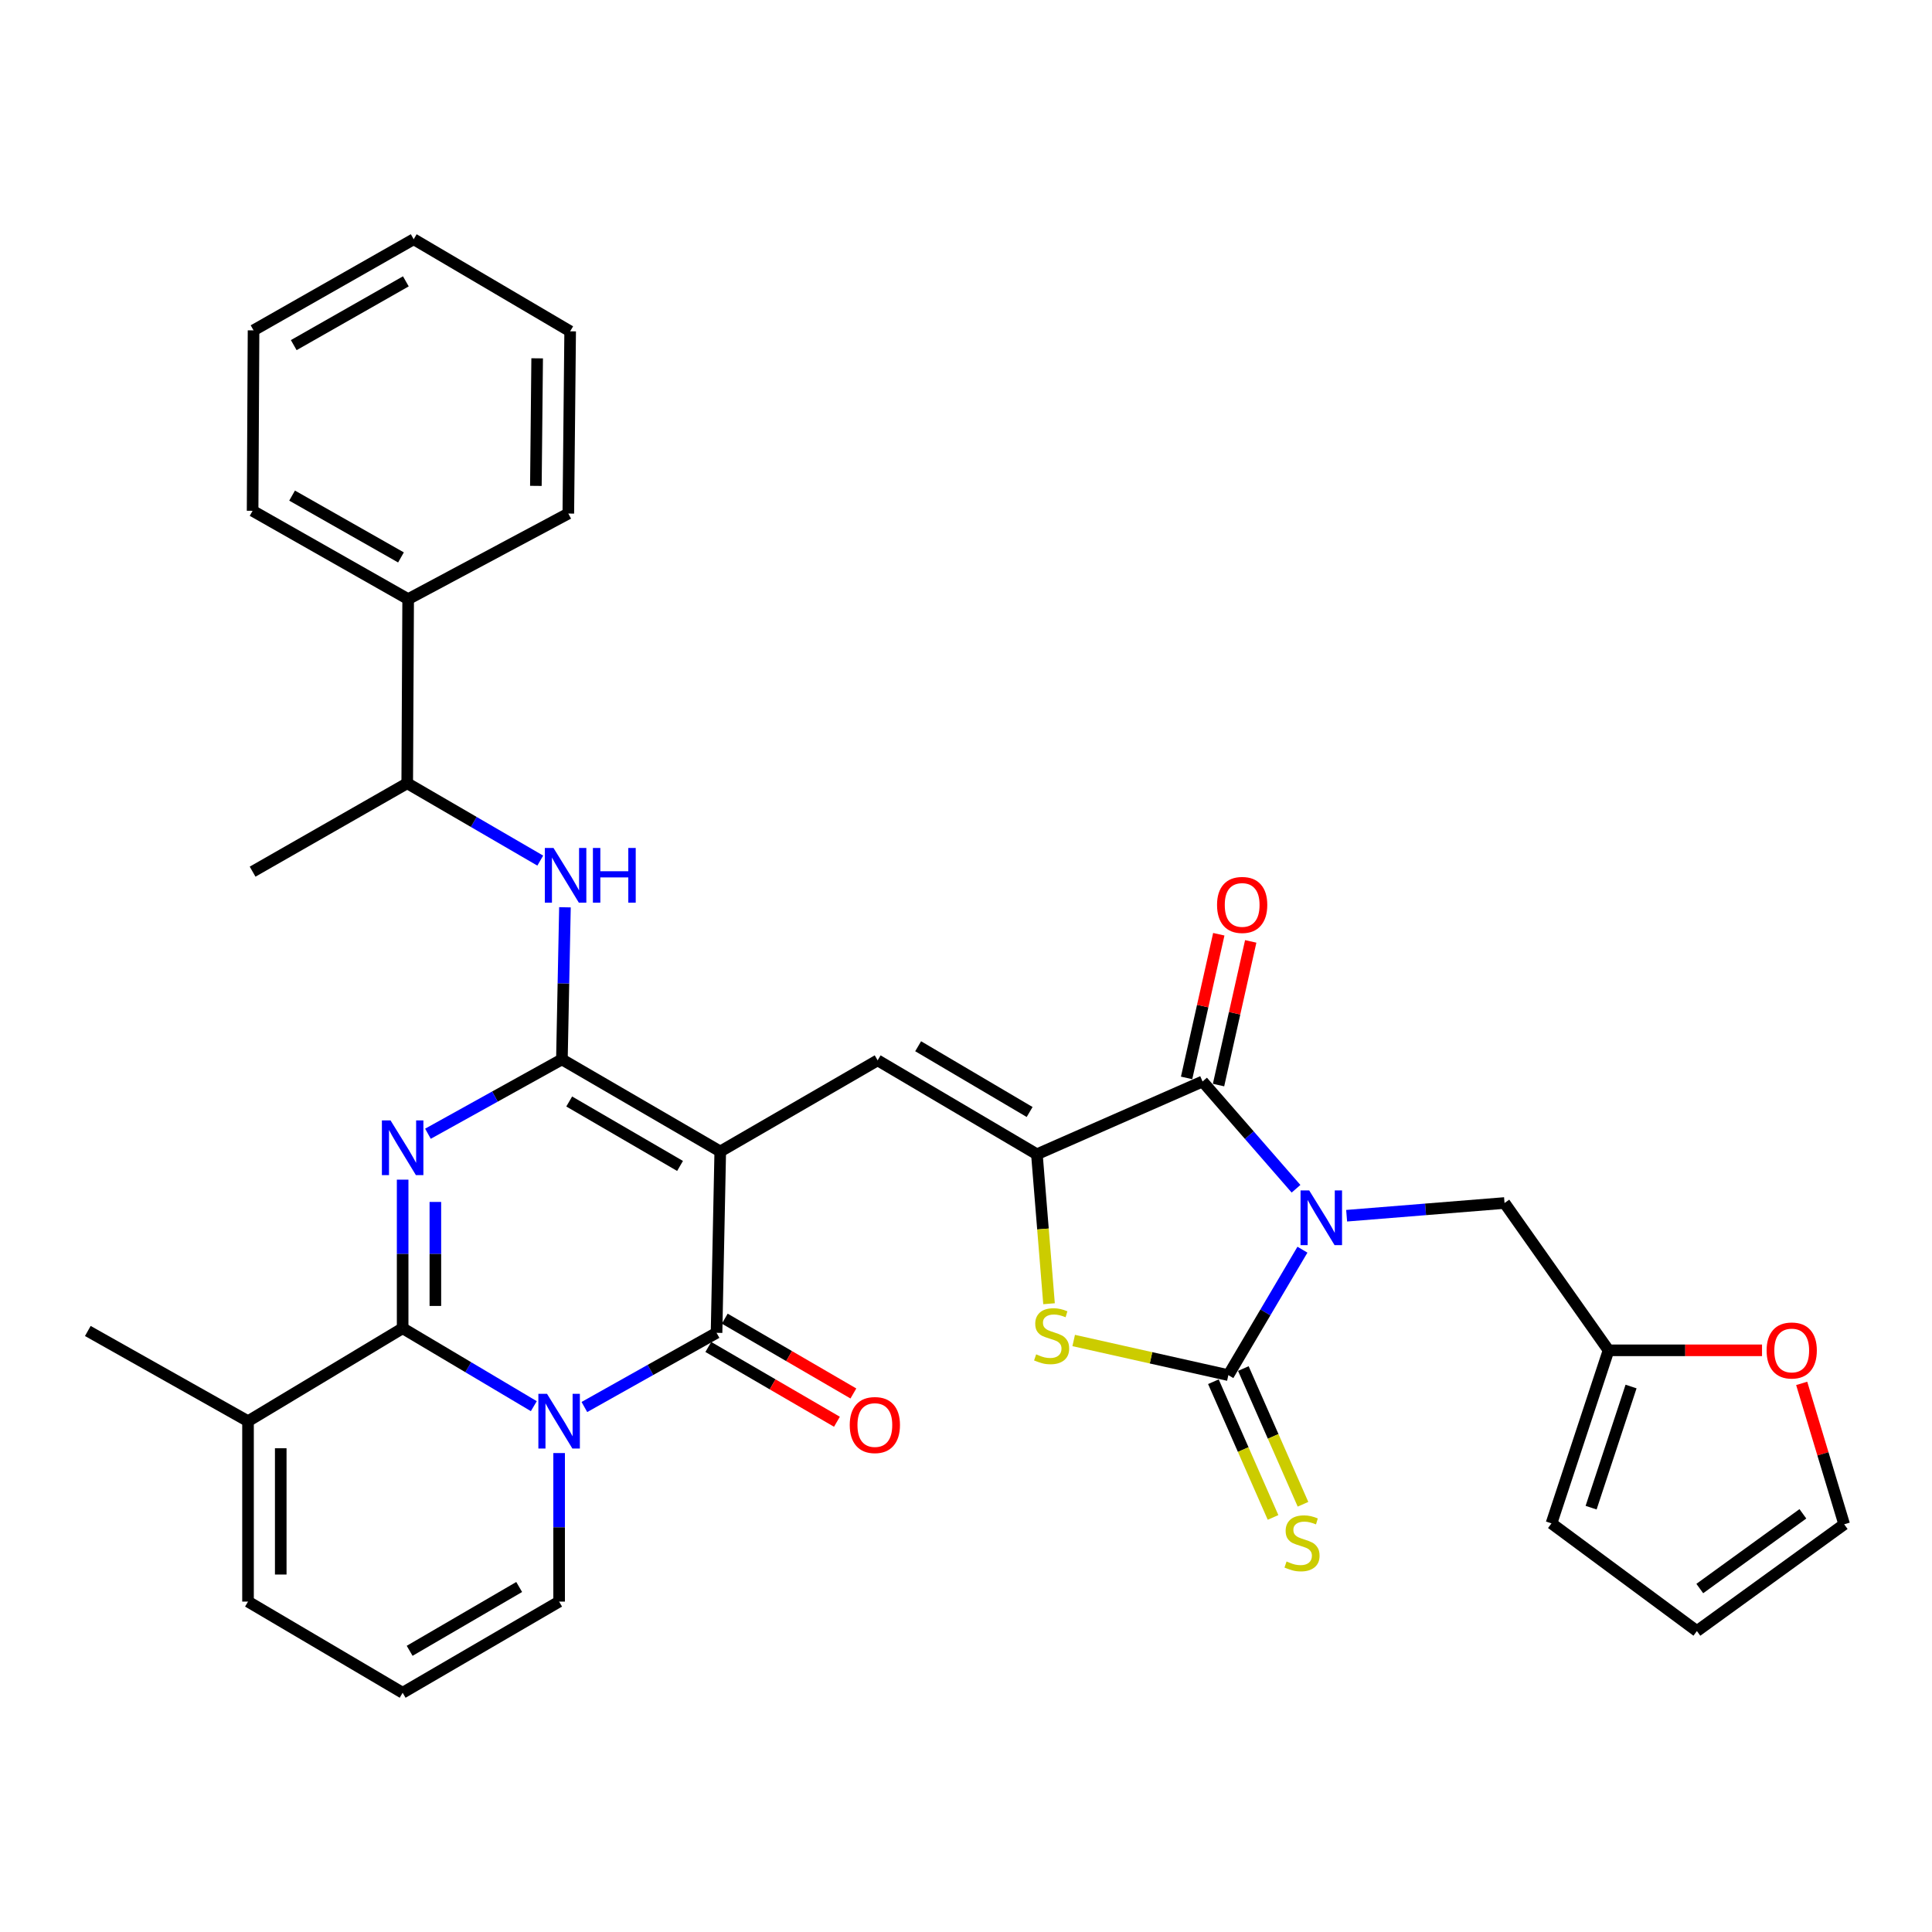 <?xml version='1.0' encoding='iso-8859-1'?>
<svg version='1.1' baseProfile='full'
              xmlns='http://www.w3.org/2000/svg'
                      xmlns:rdkit='http://www.rdkit.org/xml'
                      xmlns:xlink='http://www.w3.org/1999/xlink'
                  xml:space='preserve'
width='1000px' height='1000px' viewBox='0 0 1000 1000'>
<!-- END OF HEADER -->
<rect style='opacity:1.0;fill:#FFFFFF;stroke:none' width='1000' height='1000' x='0' y='0'> </rect>
<path class='bond-1' d='M 372.801,595.999 L 290.839,548.343' style='fill:none;fill-rule:evenodd;stroke:#000000;stroke-width:6px;stroke-linecap:butt;stroke-linejoin:miter;stroke-opacity:1' />
<path class='bond-1' d='M 351.993,603.492 L 294.621,570.133' style='fill:none;fill-rule:evenodd;stroke:#000000;stroke-width:6px;stroke-linecap:butt;stroke-linejoin:miter;stroke-opacity:1' />
<path class='bond-5' d='M 372.801,595.999 L 370.881,689.863' style='fill:none;fill-rule:evenodd;stroke:#000000;stroke-width:6px;stroke-linecap:butt;stroke-linejoin:miter;stroke-opacity:1' />
<path class='bond-9' d='M 372.801,595.999 L 454.263,548.832' style='fill:none;fill-rule:evenodd;stroke:#000000;stroke-width:6px;stroke-linecap:butt;stroke-linejoin:miter;stroke-opacity:1' />
<path class='bond-0' d='M 670.819,615.3 L 646.633,587.538' style='fill:none;fill-rule:evenodd;stroke:#0000FF;stroke-width:6px;stroke-linecap:butt;stroke-linejoin:miter;stroke-opacity:1' />
<path class='bond-0' d='M 646.633,587.538 L 622.448,559.775' style='fill:none;fill-rule:evenodd;stroke:#000000;stroke-width:6px;stroke-linecap:butt;stroke-linejoin:miter;stroke-opacity:1' />
<path class='bond-13' d='M 697.016,629.257 L 737.878,625.965' style='fill:none;fill-rule:evenodd;stroke:#0000FF;stroke-width:6px;stroke-linecap:butt;stroke-linejoin:miter;stroke-opacity:1' />
<path class='bond-13' d='M 737.878,625.965 L 778.74,622.674' style='fill:none;fill-rule:evenodd;stroke:#000000;stroke-width:6px;stroke-linecap:butt;stroke-linejoin:miter;stroke-opacity:1' />
<path class='bond-35' d='M 674.14,646.839 L 654.969,679.303' style='fill:none;fill-rule:evenodd;stroke:#0000FF;stroke-width:6px;stroke-linecap:butt;stroke-linejoin:miter;stroke-opacity:1' />
<path class='bond-35' d='M 654.969,679.303 L 635.799,711.767' style='fill:none;fill-rule:evenodd;stroke:#000000;stroke-width:6px;stroke-linecap:butt;stroke-linejoin:miter;stroke-opacity:1' />
<path class='bond-2' d='M 290.839,548.343 L 256.172,567.582' style='fill:none;fill-rule:evenodd;stroke:#000000;stroke-width:6px;stroke-linecap:butt;stroke-linejoin:miter;stroke-opacity:1' />
<path class='bond-2' d='M 256.172,567.582 L 221.505,586.821' style='fill:none;fill-rule:evenodd;stroke:#0000FF;stroke-width:6px;stroke-linecap:butt;stroke-linejoin:miter;stroke-opacity:1' />
<path class='bond-11' d='M 290.839,548.343 L 291.629,508.977' style='fill:none;fill-rule:evenodd;stroke:#000000;stroke-width:6px;stroke-linecap:butt;stroke-linejoin:miter;stroke-opacity:1' />
<path class='bond-11' d='M 291.629,508.977 L 292.418,469.611' style='fill:none;fill-rule:evenodd;stroke:#0000FF;stroke-width:6px;stroke-linecap:butt;stroke-linejoin:miter;stroke-opacity:1' />
<path class='bond-34' d='M 208.408,610.584 L 208.408,649.038' style='fill:none;fill-rule:evenodd;stroke:#0000FF;stroke-width:6px;stroke-linecap:butt;stroke-linejoin:miter;stroke-opacity:1' />
<path class='bond-34' d='M 208.408,649.038 L 208.408,687.492' style='fill:none;fill-rule:evenodd;stroke:#000000;stroke-width:6px;stroke-linecap:butt;stroke-linejoin:miter;stroke-opacity:1' />
<path class='bond-34' d='M 225.344,622.12 L 225.344,649.038' style='fill:none;fill-rule:evenodd;stroke:#0000FF;stroke-width:6px;stroke-linecap:butt;stroke-linejoin:miter;stroke-opacity:1' />
<path class='bond-34' d='M 225.344,649.038 L 225.344,675.956' style='fill:none;fill-rule:evenodd;stroke:#000000;stroke-width:6px;stroke-linecap:butt;stroke-linejoin:miter;stroke-opacity:1' />
<path class='bond-3' d='M 302.476,728.268 L 336.679,709.065' style='fill:none;fill-rule:evenodd;stroke:#0000FF;stroke-width:6px;stroke-linecap:butt;stroke-linejoin:miter;stroke-opacity:1' />
<path class='bond-3' d='M 336.679,709.065 L 370.881,689.863' style='fill:none;fill-rule:evenodd;stroke:#000000;stroke-width:6px;stroke-linecap:butt;stroke-linejoin:miter;stroke-opacity:1' />
<path class='bond-4' d='M 276.305,727.829 L 242.356,707.66' style='fill:none;fill-rule:evenodd;stroke:#0000FF;stroke-width:6px;stroke-linecap:butt;stroke-linejoin:miter;stroke-opacity:1' />
<path class='bond-4' d='M 242.356,707.66 L 208.408,687.492' style='fill:none;fill-rule:evenodd;stroke:#000000;stroke-width:6px;stroke-linecap:butt;stroke-linejoin:miter;stroke-opacity:1' />
<path class='bond-14' d='M 289.4,752.103 L 289.4,790.543' style='fill:none;fill-rule:evenodd;stroke:#0000FF;stroke-width:6px;stroke-linecap:butt;stroke-linejoin:miter;stroke-opacity:1' />
<path class='bond-14' d='M 289.4,790.543 L 289.4,828.983' style='fill:none;fill-rule:evenodd;stroke:#000000;stroke-width:6px;stroke-linecap:butt;stroke-linejoin:miter;stroke-opacity:1' />
<path class='bond-12' d='M 208.408,687.492 L 128.375,735.609' style='fill:none;fill-rule:evenodd;stroke:#000000;stroke-width:6px;stroke-linecap:butt;stroke-linejoin:miter;stroke-opacity:1' />
<path class='bond-17' d='M 366.624,697.183 L 399.91,716.542' style='fill:none;fill-rule:evenodd;stroke:#000000;stroke-width:6px;stroke-linecap:butt;stroke-linejoin:miter;stroke-opacity:1' />
<path class='bond-17' d='M 399.91,716.542 L 433.197,735.9' style='fill:none;fill-rule:evenodd;stroke:#FF0000;stroke-width:6px;stroke-linecap:butt;stroke-linejoin:miter;stroke-opacity:1' />
<path class='bond-17' d='M 375.138,682.543 L 408.425,701.901' style='fill:none;fill-rule:evenodd;stroke:#000000;stroke-width:6px;stroke-linecap:butt;stroke-linejoin:miter;stroke-opacity:1' />
<path class='bond-17' d='M 408.425,701.901 L 441.711,721.26' style='fill:none;fill-rule:evenodd;stroke:#FF0000;stroke-width:6px;stroke-linecap:butt;stroke-linejoin:miter;stroke-opacity:1' />
<path class='bond-6' d='M 635.799,711.767 L 595.769,702.804' style='fill:none;fill-rule:evenodd;stroke:#000000;stroke-width:6px;stroke-linecap:butt;stroke-linejoin:miter;stroke-opacity:1' />
<path class='bond-6' d='M 595.769,702.804 L 555.74,693.841' style='fill:none;fill-rule:evenodd;stroke:#CCCC00;stroke-width:6px;stroke-linecap:butt;stroke-linejoin:miter;stroke-opacity:1' />
<path class='bond-15' d='M 628.047,715.174 L 643.485,750.296' style='fill:none;fill-rule:evenodd;stroke:#000000;stroke-width:6px;stroke-linecap:butt;stroke-linejoin:miter;stroke-opacity:1' />
<path class='bond-15' d='M 643.485,750.296 L 658.924,785.417' style='fill:none;fill-rule:evenodd;stroke:#CCCC00;stroke-width:6px;stroke-linecap:butt;stroke-linejoin:miter;stroke-opacity:1' />
<path class='bond-15' d='M 643.551,708.359 L 658.99,743.481' style='fill:none;fill-rule:evenodd;stroke:#000000;stroke-width:6px;stroke-linecap:butt;stroke-linejoin:miter;stroke-opacity:1' />
<path class='bond-15' d='M 658.99,743.481 L 674.428,778.602' style='fill:none;fill-rule:evenodd;stroke:#CCCC00;stroke-width:6px;stroke-linecap:butt;stroke-linejoin:miter;stroke-opacity:1' />
<path class='bond-7' d='M 536.695,597.448 L 454.263,548.832' style='fill:none;fill-rule:evenodd;stroke:#000000;stroke-width:6px;stroke-linecap:butt;stroke-linejoin:miter;stroke-opacity:1' />
<path class='bond-7' d='M 532.934,575.568 L 475.232,541.537' style='fill:none;fill-rule:evenodd;stroke:#000000;stroke-width:6px;stroke-linecap:butt;stroke-linejoin:miter;stroke-opacity:1' />
<path class='bond-8' d='M 536.695,597.448 L 622.448,559.775' style='fill:none;fill-rule:evenodd;stroke:#000000;stroke-width:6px;stroke-linecap:butt;stroke-linejoin:miter;stroke-opacity:1' />
<path class='bond-10' d='M 536.695,597.448 L 539.836,636.129' style='fill:none;fill-rule:evenodd;stroke:#000000;stroke-width:6px;stroke-linecap:butt;stroke-linejoin:miter;stroke-opacity:1' />
<path class='bond-10' d='M 539.836,636.129 L 542.978,674.81' style='fill:none;fill-rule:evenodd;stroke:#CCCC00;stroke-width:6px;stroke-linecap:butt;stroke-linejoin:miter;stroke-opacity:1' />
<path class='bond-18' d='M 630.711,561.626 L 639.041,524.446' style='fill:none;fill-rule:evenodd;stroke:#000000;stroke-width:6px;stroke-linecap:butt;stroke-linejoin:miter;stroke-opacity:1' />
<path class='bond-18' d='M 639.041,524.446 L 647.372,487.265' style='fill:none;fill-rule:evenodd;stroke:#FF0000;stroke-width:6px;stroke-linecap:butt;stroke-linejoin:miter;stroke-opacity:1' />
<path class='bond-18' d='M 614.185,557.924 L 622.515,520.743' style='fill:none;fill-rule:evenodd;stroke:#000000;stroke-width:6px;stroke-linecap:butt;stroke-linejoin:miter;stroke-opacity:1' />
<path class='bond-18' d='M 622.515,520.743 L 630.845,483.563' style='fill:none;fill-rule:evenodd;stroke:#FF0000;stroke-width:6px;stroke-linecap:butt;stroke-linejoin:miter;stroke-opacity:1' />
<path class='bond-21' d='M 279.639,445.448 L 245.209,425.435' style='fill:none;fill-rule:evenodd;stroke:#0000FF;stroke-width:6px;stroke-linecap:butt;stroke-linejoin:miter;stroke-opacity:1' />
<path class='bond-21' d='M 245.209,425.435 L 210.779,405.421' style='fill:none;fill-rule:evenodd;stroke:#000000;stroke-width:6px;stroke-linecap:butt;stroke-linejoin:miter;stroke-opacity:1' />
<path class='bond-27' d='M 128.375,735.609 L 45.455,688.913' style='fill:none;fill-rule:evenodd;stroke:#000000;stroke-width:6px;stroke-linecap:butt;stroke-linejoin:miter;stroke-opacity:1' />
<path class='bond-36' d='M 128.375,735.609 L 128.375,828.983' style='fill:none;fill-rule:evenodd;stroke:#000000;stroke-width:6px;stroke-linecap:butt;stroke-linejoin:miter;stroke-opacity:1' />
<path class='bond-36' d='M 145.312,749.615 L 145.312,814.977' style='fill:none;fill-rule:evenodd;stroke:#000000;stroke-width:6px;stroke-linecap:butt;stroke-linejoin:miter;stroke-opacity:1' />
<path class='bond-16' d='M 778.74,622.674 L 832.577,698.924' style='fill:none;fill-rule:evenodd;stroke:#000000;stroke-width:6px;stroke-linecap:butt;stroke-linejoin:miter;stroke-opacity:1' />
<path class='bond-19' d='M 289.4,828.983 L 208.408,876.169' style='fill:none;fill-rule:evenodd;stroke:#000000;stroke-width:6px;stroke-linecap:butt;stroke-linejoin:miter;stroke-opacity:1' />
<path class='bond-19' d='M 268.726,821.427 L 212.031,854.457' style='fill:none;fill-rule:evenodd;stroke:#000000;stroke-width:6px;stroke-linecap:butt;stroke-linejoin:miter;stroke-opacity:1' />
<path class='bond-20' d='M 832.577,698.924 L 872.299,698.924' style='fill:none;fill-rule:evenodd;stroke:#000000;stroke-width:6px;stroke-linecap:butt;stroke-linejoin:miter;stroke-opacity:1' />
<path class='bond-20' d='M 872.299,698.924 L 912.021,698.924' style='fill:none;fill-rule:evenodd;stroke:#FF0000;stroke-width:6px;stroke-linecap:butt;stroke-linejoin:miter;stroke-opacity:1' />
<path class='bond-23' d='M 832.577,698.924 L 803.043,788.497' style='fill:none;fill-rule:evenodd;stroke:#000000;stroke-width:6px;stroke-linecap:butt;stroke-linejoin:miter;stroke-opacity:1' />
<path class='bond-23' d='M 844.232,717.663 L 823.557,780.364' style='fill:none;fill-rule:evenodd;stroke:#000000;stroke-width:6px;stroke-linecap:butt;stroke-linejoin:miter;stroke-opacity:1' />
<path class='bond-22' d='M 208.408,876.169 L 128.375,828.983' style='fill:none;fill-rule:evenodd;stroke:#000000;stroke-width:6px;stroke-linecap:butt;stroke-linejoin:miter;stroke-opacity:1' />
<path class='bond-24' d='M 932.551,716.035 L 943.548,752.506' style='fill:none;fill-rule:evenodd;stroke:#FF0000;stroke-width:6px;stroke-linecap:butt;stroke-linejoin:miter;stroke-opacity:1' />
<path class='bond-24' d='M 943.548,752.506 L 954.545,788.976' style='fill:none;fill-rule:evenodd;stroke:#000000;stroke-width:6px;stroke-linecap:butt;stroke-linejoin:miter;stroke-opacity:1' />
<path class='bond-26' d='M 210.779,405.421 L 211.259,310.109' style='fill:none;fill-rule:evenodd;stroke:#000000;stroke-width:6px;stroke-linecap:butt;stroke-linejoin:miter;stroke-opacity:1' />
<path class='bond-28' d='M 210.779,405.421 L 130.747,451.168' style='fill:none;fill-rule:evenodd;stroke:#000000;stroke-width:6px;stroke-linecap:butt;stroke-linejoin:miter;stroke-opacity:1' />
<path class='bond-25' d='M 803.043,788.497 L 878.314,844.226' style='fill:none;fill-rule:evenodd;stroke:#000000;stroke-width:6px;stroke-linecap:butt;stroke-linejoin:miter;stroke-opacity:1' />
<path class='bond-38' d='M 954.545,788.976 L 878.314,844.226' style='fill:none;fill-rule:evenodd;stroke:#000000;stroke-width:6px;stroke-linecap:butt;stroke-linejoin:miter;stroke-opacity:1' />
<path class='bond-38' d='M 933.172,783.551 L 879.81,822.225' style='fill:none;fill-rule:evenodd;stroke:#000000;stroke-width:6px;stroke-linecap:butt;stroke-linejoin:miter;stroke-opacity:1' />
<path class='bond-29' d='M 211.259,310.109 L 130.747,264.391' style='fill:none;fill-rule:evenodd;stroke:#000000;stroke-width:6px;stroke-linecap:butt;stroke-linejoin:miter;stroke-opacity:1' />
<path class='bond-29' d='M 207.545,288.524 L 151.186,256.521' style='fill:none;fill-rule:evenodd;stroke:#000000;stroke-width:6px;stroke-linecap:butt;stroke-linejoin:miter;stroke-opacity:1' />
<path class='bond-30' d='M 211.259,310.109 L 294.161,265.812' style='fill:none;fill-rule:evenodd;stroke:#000000;stroke-width:6px;stroke-linecap:butt;stroke-linejoin:miter;stroke-opacity:1' />
<path class='bond-32' d='M 130.747,264.391 L 131.236,170.989' style='fill:none;fill-rule:evenodd;stroke:#000000;stroke-width:6px;stroke-linecap:butt;stroke-linejoin:miter;stroke-opacity:1' />
<path class='bond-31' d='M 294.161,265.812 L 295.111,171.487' style='fill:none;fill-rule:evenodd;stroke:#000000;stroke-width:6px;stroke-linecap:butt;stroke-linejoin:miter;stroke-opacity:1' />
<path class='bond-31' d='M 277.368,251.492 L 278.033,185.465' style='fill:none;fill-rule:evenodd;stroke:#000000;stroke-width:6px;stroke-linecap:butt;stroke-linejoin:miter;stroke-opacity:1' />
<path class='bond-33' d='M 295.111,171.487 L 214.128,123.831' style='fill:none;fill-rule:evenodd;stroke:#000000;stroke-width:6px;stroke-linecap:butt;stroke-linejoin:miter;stroke-opacity:1' />
<path class='bond-37' d='M 131.236,170.989 L 214.128,123.831' style='fill:none;fill-rule:evenodd;stroke:#000000;stroke-width:6px;stroke-linecap:butt;stroke-linejoin:miter;stroke-opacity:1' />
<path class='bond-37' d='M 152.044,178.636 L 210.069,145.625' style='fill:none;fill-rule:evenodd;stroke:#000000;stroke-width:6px;stroke-linecap:butt;stroke-linejoin:miter;stroke-opacity:1' />
<path  class='atom-1' d='M 677.638 616.154
L 686.918 631.154
Q 687.838 632.634, 689.318 635.314
Q 690.798 637.994, 690.878 638.154
L 690.878 616.154
L 694.638 616.154
L 694.638 644.474
L 690.758 644.474
L 680.798 628.074
Q 679.638 626.154, 678.398 623.954
Q 677.198 621.754, 676.838 621.074
L 676.838 644.474
L 673.158 644.474
L 673.158 616.154
L 677.638 616.154
' fill='#0000FF'/>
<path  class='atom-3' d='M 202.148 579.929
L 211.428 594.929
Q 212.348 596.409, 213.828 599.089
Q 215.308 601.769, 215.388 601.929
L 215.388 579.929
L 219.148 579.929
L 219.148 608.249
L 215.268 608.249
L 205.308 591.849
Q 204.148 589.929, 202.908 587.729
Q 201.708 585.529, 201.348 584.849
L 201.348 608.249
L 197.668 608.249
L 197.668 579.929
L 202.148 579.929
' fill='#0000FF'/>
<path  class='atom-4' d='M 283.14 721.449
L 292.42 736.449
Q 293.34 737.929, 294.82 740.609
Q 296.3 743.289, 296.38 743.449
L 296.38 721.449
L 300.14 721.449
L 300.14 749.769
L 296.26 749.769
L 286.3 733.369
Q 285.14 731.449, 283.9 729.249
Q 282.7 727.049, 282.34 726.369
L 282.34 749.769
L 278.66 749.769
L 278.66 721.449
L 283.14 721.449
' fill='#0000FF'/>
<path  class='atom-11' d='M 536.316 701.004
Q 536.636 701.124, 537.956 701.684
Q 539.276 702.244, 540.716 702.604
Q 542.196 702.924, 543.636 702.924
Q 546.316 702.924, 547.876 701.644
Q 549.436 700.324, 549.436 698.044
Q 549.436 696.484, 548.636 695.524
Q 547.876 694.564, 546.676 694.044
Q 545.476 693.524, 543.476 692.924
Q 540.956 692.164, 539.436 691.444
Q 537.956 690.724, 536.876 689.204
Q 535.836 687.684, 535.836 685.124
Q 535.836 681.564, 538.236 679.364
Q 540.676 677.164, 545.476 677.164
Q 548.756 677.164, 552.476 678.724
L 551.556 681.804
Q 548.156 680.404, 545.596 680.404
Q 542.836 680.404, 541.316 681.564
Q 539.796 682.684, 539.836 684.644
Q 539.836 686.164, 540.596 687.084
Q 541.396 688.004, 542.516 688.524
Q 543.676 689.044, 545.596 689.644
Q 548.156 690.444, 549.676 691.244
Q 551.196 692.044, 552.276 693.684
Q 553.396 695.284, 553.396 698.044
Q 553.396 701.964, 550.756 704.084
Q 548.156 706.164, 543.796 706.164
Q 541.276 706.164, 539.356 705.604
Q 537.476 705.084, 535.236 704.164
L 536.316 701.004
' fill='#CCCC00'/>
<path  class='atom-12' d='M 286.489 438.908
L 295.769 453.908
Q 296.689 455.388, 298.169 458.068
Q 299.649 460.748, 299.729 460.908
L 299.729 438.908
L 303.489 438.908
L 303.489 467.228
L 299.609 467.228
L 289.649 450.828
Q 288.489 448.908, 287.249 446.708
Q 286.049 444.508, 285.689 443.828
L 285.689 467.228
L 282.009 467.228
L 282.009 438.908
L 286.489 438.908
' fill='#0000FF'/>
<path  class='atom-12' d='M 306.889 438.908
L 310.729 438.908
L 310.729 450.948
L 325.209 450.948
L 325.209 438.908
L 329.049 438.908
L 329.049 467.228
L 325.209 467.228
L 325.209 454.148
L 310.729 454.148
L 310.729 467.228
L 306.889 467.228
L 306.889 438.908
' fill='#0000FF'/>
<path  class='atom-16' d='M 665.924 808.218
Q 666.244 808.338, 667.564 808.898
Q 668.884 809.458, 670.324 809.818
Q 671.804 810.138, 673.244 810.138
Q 675.924 810.138, 677.484 808.858
Q 679.044 807.538, 679.044 805.258
Q 679.044 803.698, 678.244 802.738
Q 677.484 801.778, 676.284 801.258
Q 675.084 800.738, 673.084 800.138
Q 670.564 799.378, 669.044 798.658
Q 667.564 797.938, 666.484 796.418
Q 665.444 794.898, 665.444 792.338
Q 665.444 788.778, 667.844 786.578
Q 670.284 784.378, 675.084 784.378
Q 678.364 784.378, 682.084 785.938
L 681.164 789.018
Q 677.764 787.618, 675.204 787.618
Q 672.444 787.618, 670.924 788.778
Q 669.404 789.898, 669.444 791.858
Q 669.444 793.378, 670.204 794.298
Q 671.004 795.218, 672.124 795.738
Q 673.284 796.258, 675.204 796.858
Q 677.764 797.658, 679.284 798.458
Q 680.804 799.258, 681.884 800.898
Q 683.004 802.498, 683.004 805.258
Q 683.004 809.178, 680.364 811.298
Q 677.764 813.378, 673.404 813.378
Q 670.884 813.378, 668.964 812.818
Q 667.084 812.298, 664.844 811.378
L 665.924 808.218
' fill='#CCCC00'/>
<path  class='atom-18' d='M 439.824 737.599
Q 439.824 730.799, 443.184 726.999
Q 446.544 723.199, 452.824 723.199
Q 459.104 723.199, 462.464 726.999
Q 465.824 730.799, 465.824 737.599
Q 465.824 744.479, 462.424 748.399
Q 459.024 752.279, 452.824 752.279
Q 446.584 752.279, 443.184 748.399
Q 439.824 744.519, 439.824 737.599
M 452.824 749.079
Q 457.144 749.079, 459.464 746.199
Q 461.824 743.279, 461.824 737.599
Q 461.824 732.039, 459.464 729.239
Q 457.144 726.399, 452.824 726.399
Q 448.504 726.399, 446.144 729.199
Q 443.824 731.999, 443.824 737.599
Q 443.824 743.319, 446.144 746.199
Q 448.504 749.079, 452.824 749.079
' fill='#FF0000'/>
<path  class='atom-19' d='M 629.94 468.391
Q 629.94 461.591, 633.3 457.791
Q 636.66 453.991, 642.94 453.991
Q 649.22 453.991, 652.58 457.791
Q 655.94 461.591, 655.94 468.391
Q 655.94 475.271, 652.54 479.191
Q 649.14 483.071, 642.94 483.071
Q 636.7 483.071, 633.3 479.191
Q 629.94 475.311, 629.94 468.391
M 642.94 479.871
Q 647.26 479.871, 649.58 476.991
Q 651.94 474.071, 651.94 468.391
Q 651.94 462.831, 649.58 460.031
Q 647.26 457.191, 642.94 457.191
Q 638.62 457.191, 636.26 459.991
Q 633.94 462.791, 633.94 468.391
Q 633.94 474.111, 636.26 476.991
Q 638.62 479.871, 642.94 479.871
' fill='#FF0000'/>
<path  class='atom-21' d='M 914.391 699.004
Q 914.391 692.204, 917.751 688.404
Q 921.111 684.604, 927.391 684.604
Q 933.671 684.604, 937.031 688.404
Q 940.391 692.204, 940.391 699.004
Q 940.391 705.884, 936.991 709.804
Q 933.591 713.684, 927.391 713.684
Q 921.151 713.684, 917.751 709.804
Q 914.391 705.924, 914.391 699.004
M 927.391 710.484
Q 931.711 710.484, 934.031 707.604
Q 936.391 704.684, 936.391 699.004
Q 936.391 693.444, 934.031 690.644
Q 931.711 687.804, 927.391 687.804
Q 923.071 687.804, 920.711 690.604
Q 918.391 693.404, 918.391 699.004
Q 918.391 704.724, 920.711 707.604
Q 923.071 710.484, 927.391 710.484
' fill='#FF0000'/>
</svg>
